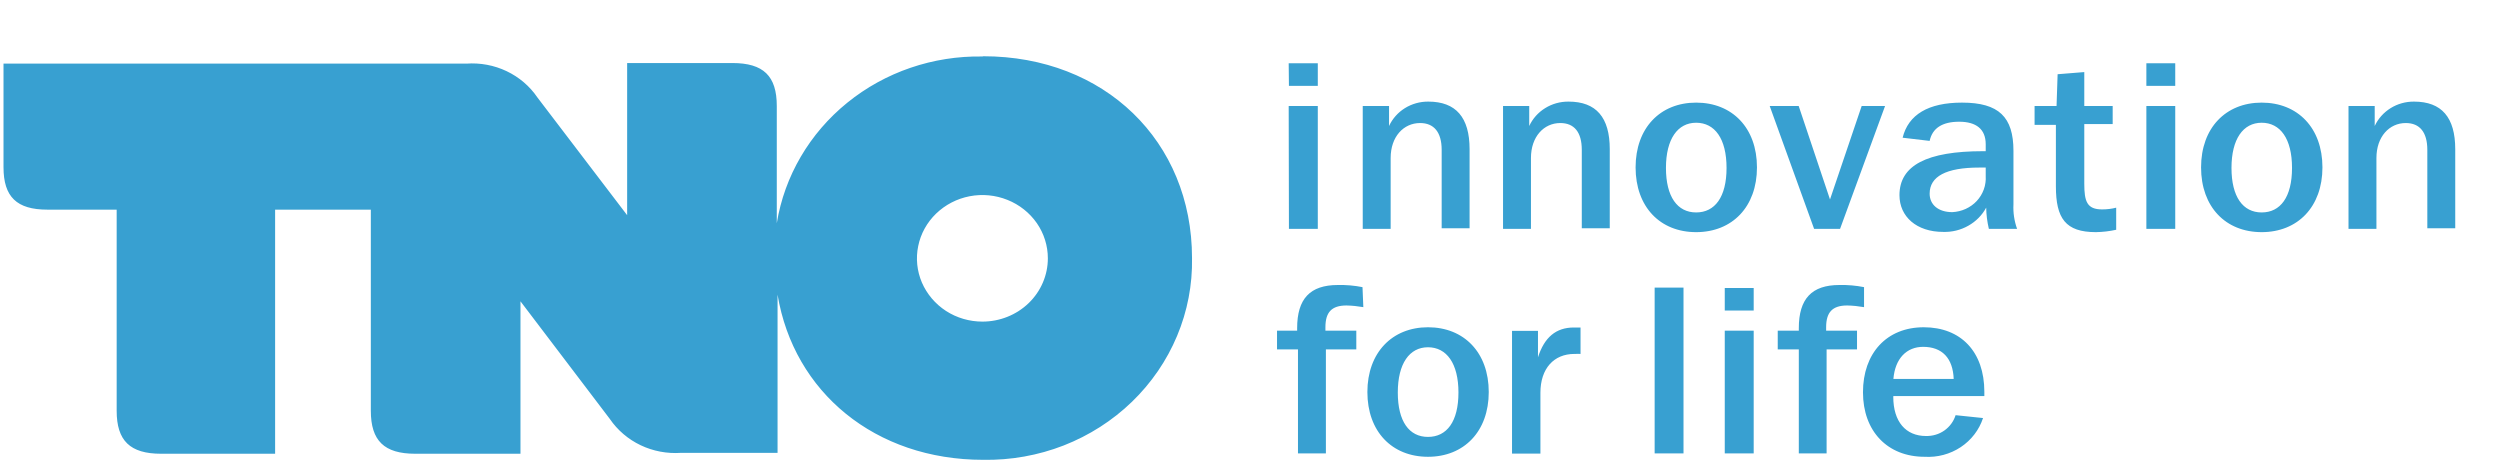 <svg xmlns="http://www.w3.org/2000/svg" width="42" height="8" viewBox="0 0 42 8" fill="none"><path fill-rule="evenodd" clip-rule="evenodd" d="M15.893 5.224C16.074 5.341 16.287 5.403 16.505 5.403C16.796 5.403 17.076 5.291 17.282 5.092C17.488 4.893 17.604 4.622 17.604 4.34C17.604 4.13 17.54 3.924 17.419 3.749C17.298 3.575 17.126 3.438 16.925 3.358C16.724 3.277 16.503 3.256 16.29 3.297C16.076 3.338 15.881 3.44 15.727 3.588C15.573 3.737 15.468 3.926 15.426 4.133C15.383 4.339 15.405 4.553 15.488 4.747C15.572 4.941 15.713 5.107 15.893 5.224ZM14.235 1.725C14.87 1.21 15.676 0.935 16.505 0.949L16.518 0.945C18.553 0.945 20.026 2.369 20.026 4.336C20.034 4.784 19.949 5.228 19.775 5.643C19.602 6.057 19.344 6.434 19.016 6.751C18.689 7.067 18.299 7.316 17.87 7.484C17.441 7.651 16.981 7.733 16.518 7.725C14.703 7.725 13.336 6.59 13.063 4.95V7.608H11.441C11.207 7.624 10.973 7.58 10.763 7.48C10.553 7.38 10.374 7.227 10.245 7.038L8.744 5.062V7.623H6.977C6.454 7.623 6.23 7.404 6.23 6.901V3.522H4.622V7.623H2.707C2.184 7.623 1.96 7.404 1.96 6.901V3.522H0.796C0.281 3.522 0.059 3.307 0.059 2.81V1.069H7.835C8.068 1.052 8.302 1.096 8.512 1.196C8.722 1.296 8.901 1.449 9.029 1.638L10.536 3.615V1.059H12.303C12.826 1.059 13.05 1.276 13.05 1.781V3.75C13.179 2.959 13.6 2.239 14.235 1.725ZM39.455 1.781V3.845H39.924V2.654C39.924 2.297 40.14 2.067 40.417 2.067C40.651 2.067 40.779 2.221 40.779 2.517V3.835H41.248V2.506C41.248 1.972 41.02 1.707 40.555 1.707C40.416 1.706 40.279 1.744 40.162 1.817C40.045 1.89 39.952 1.994 39.895 2.117V1.781H39.455ZM37.996 2.062C38.308 2.062 38.506 2.329 38.506 2.821C38.506 3.313 38.31 3.569 37.996 3.569C37.681 3.569 37.489 3.307 37.489 2.821C37.489 2.335 37.685 2.062 37.996 2.062ZM37.996 1.724C37.393 1.724 36.978 2.149 36.978 2.812C36.978 3.474 37.389 3.9 37.996 3.9C38.602 3.9 39.017 3.474 39.017 2.812C39.017 2.149 38.602 1.724 37.996 1.724ZM36.059 3.845H36.544V1.781H36.059V3.845ZM36.059 1.443H36.544V1.063H36.059V1.443ZM35.016 1.211L34.568 1.247L34.55 1.781H34.181V2.098H34.539V3.131C34.539 3.668 34.7 3.9 35.211 3.9C35.325 3.898 35.44 3.885 35.552 3.86V3.489C35.475 3.509 35.395 3.518 35.315 3.518C35.061 3.518 35.016 3.385 35.016 3.085V2.084H35.493V1.781H35.016V1.211ZM33.36 2.815V2.964C33.362 2.998 33.361 3.032 33.356 3.066C33.351 3.106 33.342 3.146 33.327 3.185C33.301 3.256 33.261 3.321 33.209 3.377C33.157 3.433 33.093 3.478 33.023 3.51C32.953 3.542 32.876 3.56 32.799 3.564C32.563 3.564 32.418 3.438 32.418 3.254C32.418 2.964 32.694 2.815 33.252 2.815H33.36ZM31.968 2.314L32.418 2.367C32.463 2.155 32.628 2.045 32.914 2.045C33.201 2.045 33.36 2.17 33.36 2.424V2.54H33.315C32.37 2.54 31.911 2.779 31.911 3.279C31.911 3.639 32.198 3.896 32.645 3.896C32.793 3.901 32.94 3.865 33.068 3.792C33.196 3.72 33.3 3.615 33.368 3.488C33.37 3.608 33.385 3.727 33.413 3.845H33.887C33.84 3.713 33.819 3.574 33.826 3.434V2.534C33.826 1.965 33.58 1.724 32.962 1.724C32.396 1.724 32.06 1.925 31.964 2.314H31.968ZM30.477 3.845H30.913L31.669 1.781H31.276L30.744 3.351L30.218 1.781H29.731L30.477 3.845ZM28.495 2.062C28.808 2.062 29.006 2.329 29.006 2.821C29.006 3.313 28.809 3.569 28.495 3.569C28.181 3.569 27.988 3.307 27.988 2.821C27.988 2.335 28.185 2.062 28.495 2.062ZM28.495 1.724C27.892 1.724 27.478 2.149 27.478 2.812C27.478 3.474 27.888 3.9 28.495 3.9C29.102 3.9 29.517 3.474 29.517 2.812C29.517 2.149 29.102 1.724 28.495 1.724ZM25.251 1.781V3.845H25.72V2.654C25.72 2.297 25.936 2.067 26.213 2.067C26.447 2.067 26.574 2.221 26.574 2.517V3.835H27.044V2.506C27.044 1.972 26.816 1.707 26.351 1.707C26.211 1.706 26.075 1.744 25.958 1.817C25.84 1.89 25.748 1.994 25.691 2.117V1.781H25.251ZM22.894 1.781V3.845H23.363V2.654C23.363 2.297 23.579 2.067 23.858 2.067C24.09 2.067 24.22 2.221 24.22 2.517V3.835H24.689V2.506C24.689 1.972 24.459 1.707 23.995 1.707C23.856 1.706 23.72 1.744 23.602 1.817C23.485 1.89 23.393 1.994 23.336 2.117V1.781H22.894ZM21.654 3.845H22.139V1.781H21.65L21.654 3.845ZM21.654 1.443H22.139V1.063H21.65L21.654 1.443ZM31.809 6.366C31.838 6.02 32.033 5.827 32.309 5.827C32.628 5.827 32.809 6.017 32.822 6.366H31.809ZM31.809 6.654H33.337V6.582C33.337 5.91 32.944 5.498 32.319 5.498C31.695 5.498 31.298 5.935 31.298 6.59C31.298 7.245 31.71 7.674 32.333 7.674C32.548 7.687 32.762 7.63 32.94 7.512C33.118 7.394 33.25 7.222 33.315 7.023L32.854 6.975C32.822 7.078 32.756 7.168 32.666 7.232C32.577 7.295 32.468 7.327 32.357 7.325C32.019 7.325 31.807 7.087 31.807 6.666L31.809 6.654ZM31.316 4.824C31.18 4.797 31.042 4.785 30.903 4.788C30.436 4.788 30.22 5.02 30.22 5.513V5.555H29.866V5.87H30.22V7.617H30.687V5.87H31.198V5.555H30.679V5.498C30.679 5.246 30.784 5.132 31.033 5.132C31.128 5.134 31.222 5.144 31.316 5.16V4.824ZM28.976 7.617H29.462V5.555H28.976V7.617ZM28.976 5.217H29.462V4.838H28.976V5.217ZM27.798 7.617H28.283V4.832H27.798V7.617ZM26.553 5.502H26.441C26.142 5.502 25.946 5.665 25.838 6.003V5.559H25.402V7.621H25.879V6.598C25.879 6.191 26.105 5.946 26.449 5.946C26.471 5.945 26.494 5.944 26.516 5.945C26.528 5.945 26.541 5.946 26.553 5.946V5.502ZM23.99 5.834C24.302 5.834 24.502 6.104 24.502 6.594C24.502 7.084 24.306 7.34 23.99 7.34C23.674 7.34 23.483 7.08 23.483 6.594C23.483 6.108 23.679 5.834 23.99 5.834ZM23.99 5.498C23.389 5.498 22.972 5.924 22.972 6.586C22.972 7.249 23.385 7.674 23.99 7.674C24.595 7.674 25.011 7.249 25.011 6.586C25.011 5.924 24.597 5.498 23.99 5.498ZM22.89 4.824C22.754 4.797 22.616 4.785 22.477 4.788C22.008 4.788 21.792 5.02 21.792 5.513V5.555H21.454V5.87H21.806V7.617H22.275V5.87H22.786V5.555H22.267V5.498C22.267 5.246 22.371 5.132 22.621 5.132C22.716 5.134 22.81 5.144 22.904 5.16L22.89 4.824Z" fill="#38A0D1"></path></svg>